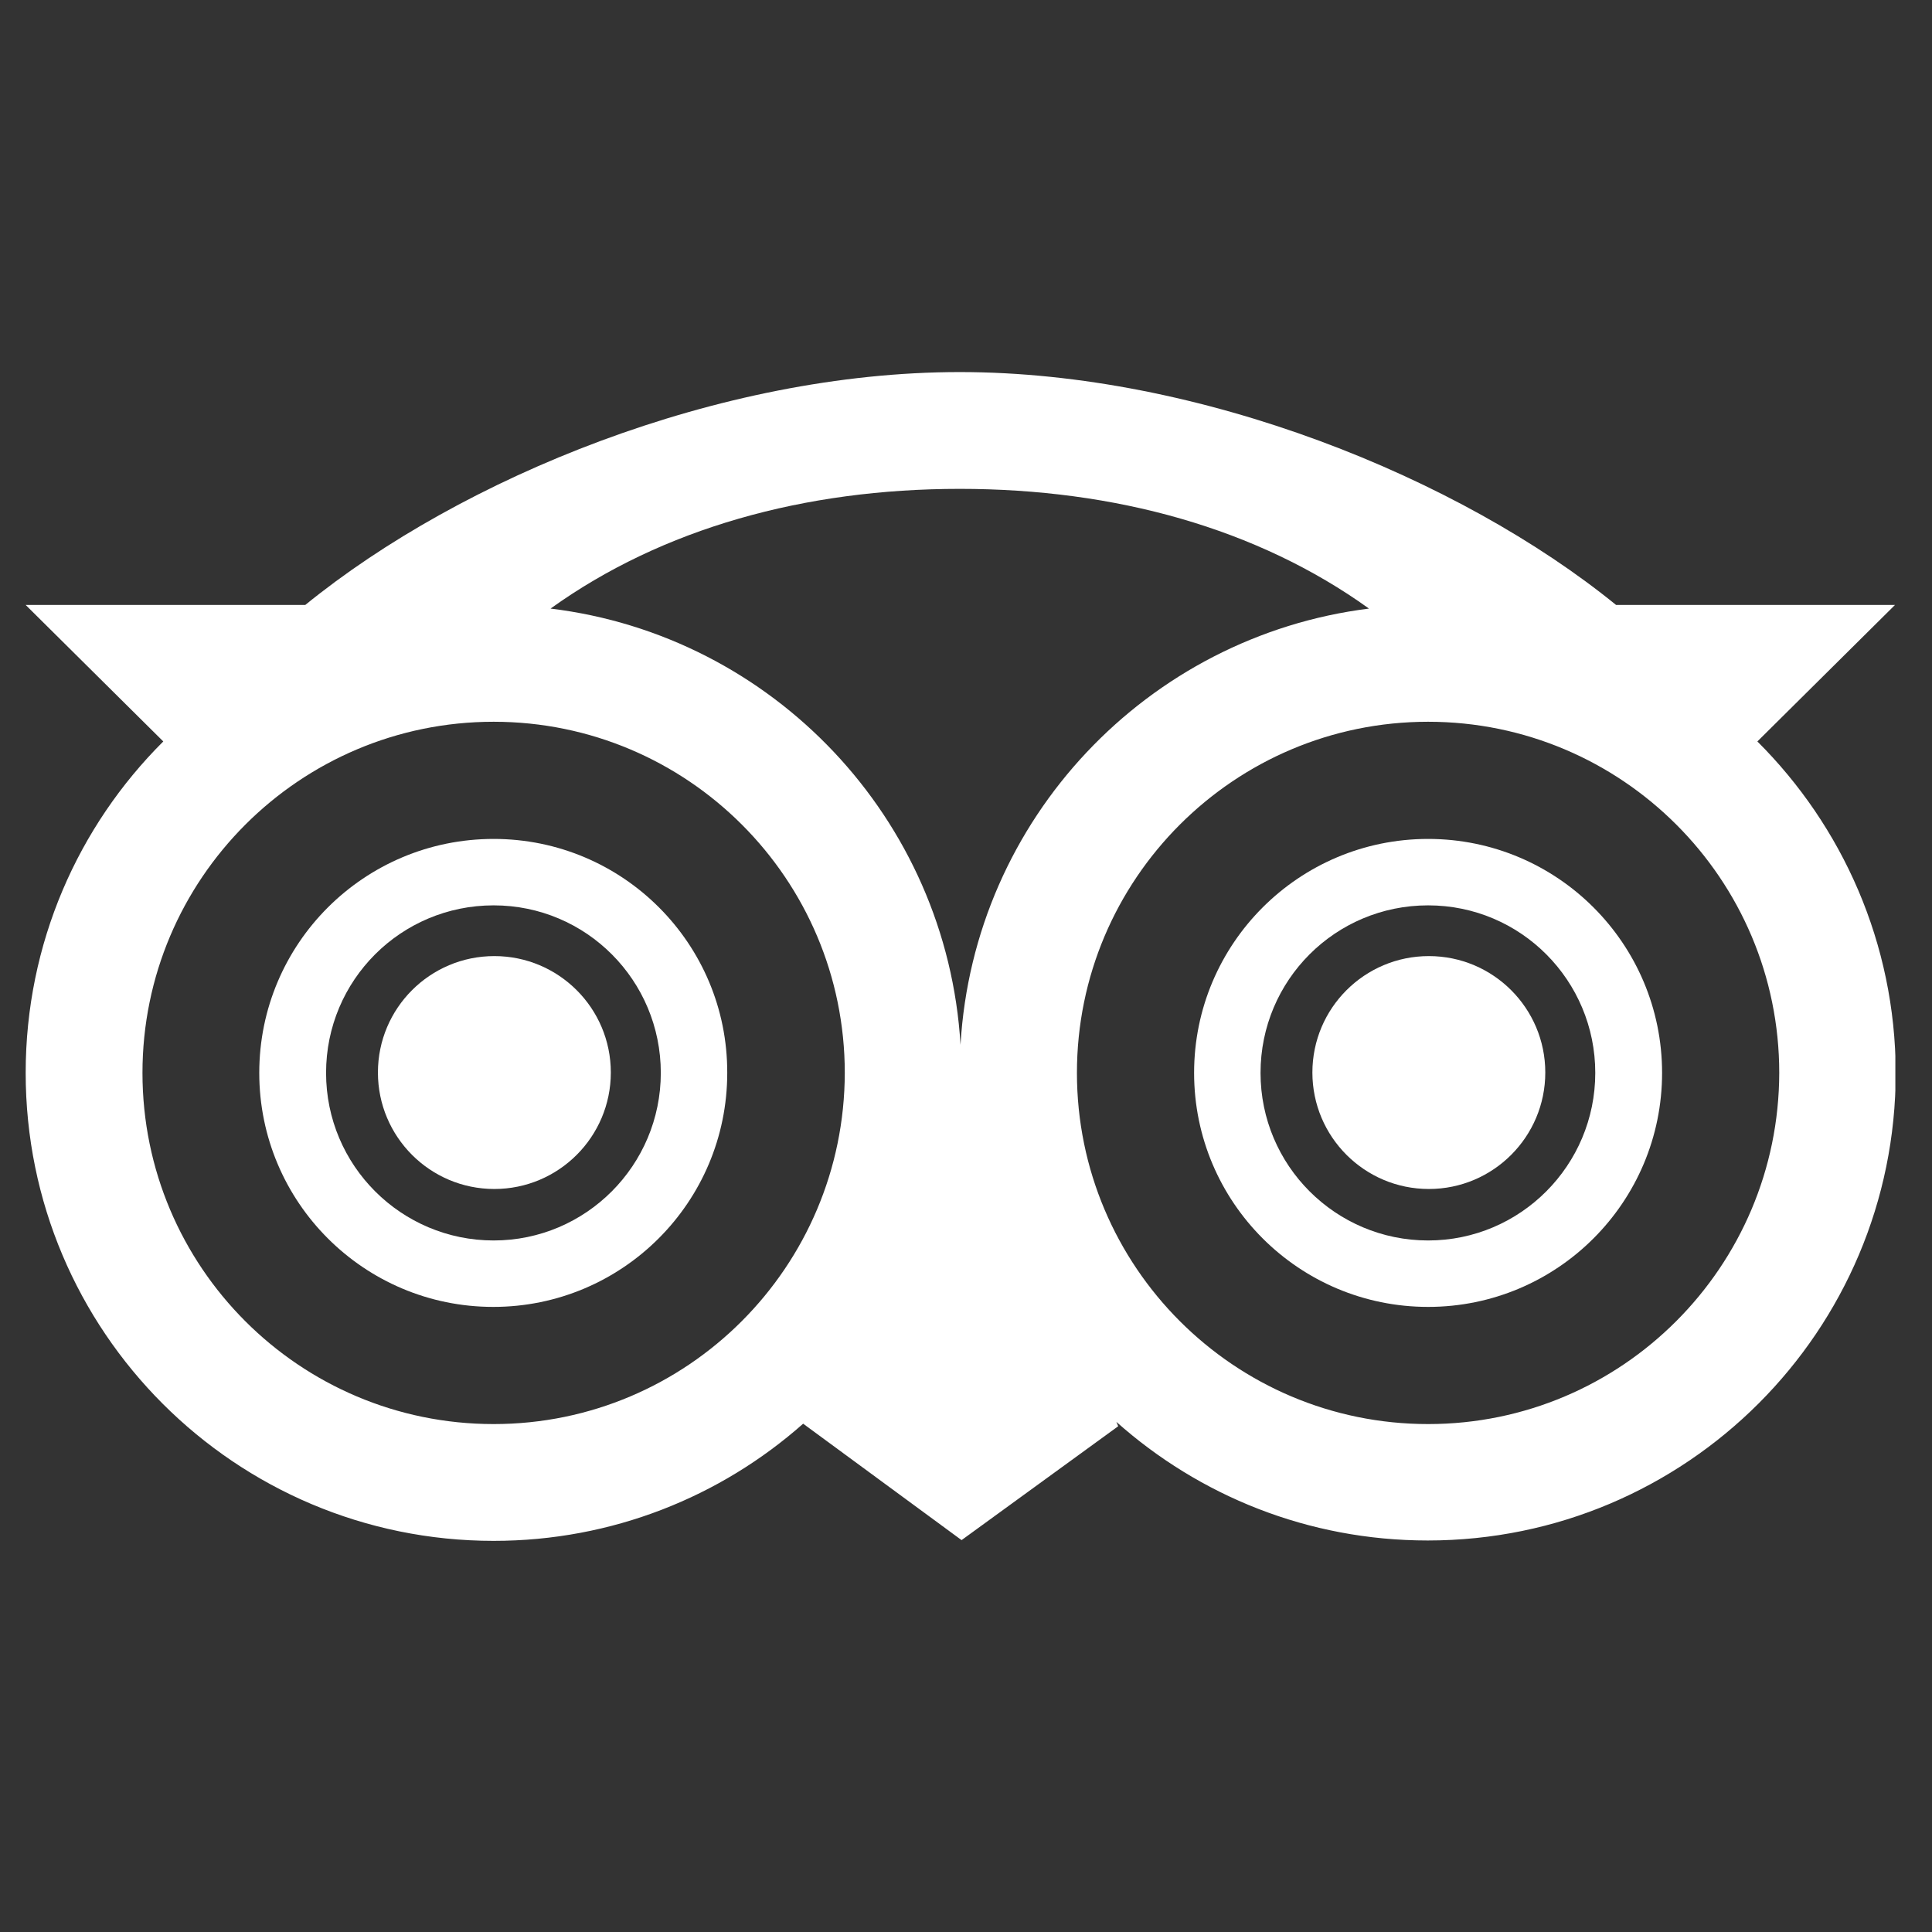 <svg width="31" height="31" viewBox="0 0 31 31" fill="none" xmlns="http://www.w3.org/2000/svg">
<rect x="0" y="0" width="31" height="31" fill="#333333" stroke="none"/>
<g clip-path="url(#clip0_8_91)">
<path d="M7.921 13.461C5.841 13.461 4.16 15.142 4.16 17.215C4.16 19.289 5.841 20.97 7.915 20.97C9.988 20.97 11.669 19.289 11.669 17.215C11.675 15.142 9.994 13.461 7.921 13.461ZM7.921 19.904C6.439 19.904 5.232 18.703 5.232 17.215C5.232 15.728 6.433 14.527 7.921 14.527C9.408 14.527 10.603 15.733 10.603 17.215C10.603 18.697 9.402 19.904 7.921 19.904Z" fill="white"/>
<path d="M7.932 19.078C8.964 19.078 9.801 18.241 9.801 17.209C9.801 16.177 8.964 15.341 7.932 15.341C6.9 15.341 6.064 16.177 6.064 17.209C6.064 18.241 6.9 19.078 7.932 19.078Z" fill="white"/>
<path d="M22.915 13.461C20.841 13.461 19.16 15.142 19.16 17.215C19.16 19.289 20.841 20.97 22.915 20.97C24.988 20.97 26.669 19.289 26.669 17.215C26.669 15.142 24.988 13.461 22.915 13.461ZM22.915 19.904C21.433 19.904 20.226 18.703 20.226 17.215C20.226 15.728 21.427 14.527 22.915 14.527C24.402 14.527 25.597 15.733 25.597 17.215C25.597 18.697 24.397 19.904 22.915 19.904Z" fill="white"/>
<path d="M22.927 19.078C23.958 19.078 24.795 18.241 24.795 17.209C24.795 16.177 23.958 15.341 22.927 15.341C21.895 15.341 21.058 16.177 21.058 17.209C21.058 18.241 21.895 19.078 22.927 19.078Z" fill="white"/>
<path d="M28.198 11.897L30.406 9.707H25.931C23.424 7.668 19.26 5.97 15.4 5.97C11.534 5.97 7.405 7.668 4.898 9.707H0.412L2.62 11.897C1.255 13.256 0.412 15.136 0.412 17.215C0.412 21.362 3.774 24.724 7.921 24.724C9.824 24.724 11.564 24.015 12.887 22.844L15.429 24.712L17.942 22.885L17.913 22.815C19.242 23.998 20.988 24.718 22.909 24.718C27.056 24.718 30.418 21.356 30.418 17.209C30.412 15.136 29.562 13.256 28.198 11.897ZM21.966 9.765C18.411 10.21 15.623 13.139 15.412 16.764C15.195 13.133 12.401 10.198 8.834 9.765C10.627 8.477 12.911 7.844 15.4 7.844C17.889 7.844 20.174 8.477 21.966 9.765ZM7.921 22.85C4.805 22.85 2.286 20.325 2.286 17.215C2.286 14.105 4.81 11.581 7.921 11.581C11.031 11.581 13.555 14.105 13.555 17.215C13.549 20.325 11.031 22.85 7.921 22.85ZM22.915 22.85C19.805 22.85 17.28 20.325 17.28 17.215C17.28 14.105 19.805 11.581 22.915 11.581C26.025 11.581 28.549 14.105 28.549 17.215C28.543 20.325 26.025 22.85 22.915 22.85Z" fill="white"/>
</g>
<defs>
<clipPath id="clip0_8_91">
<rect width="30" height="30" fill="white" transform="translate(0.412 0.347)"/>
</clipPath>
</defs>
</svg>
